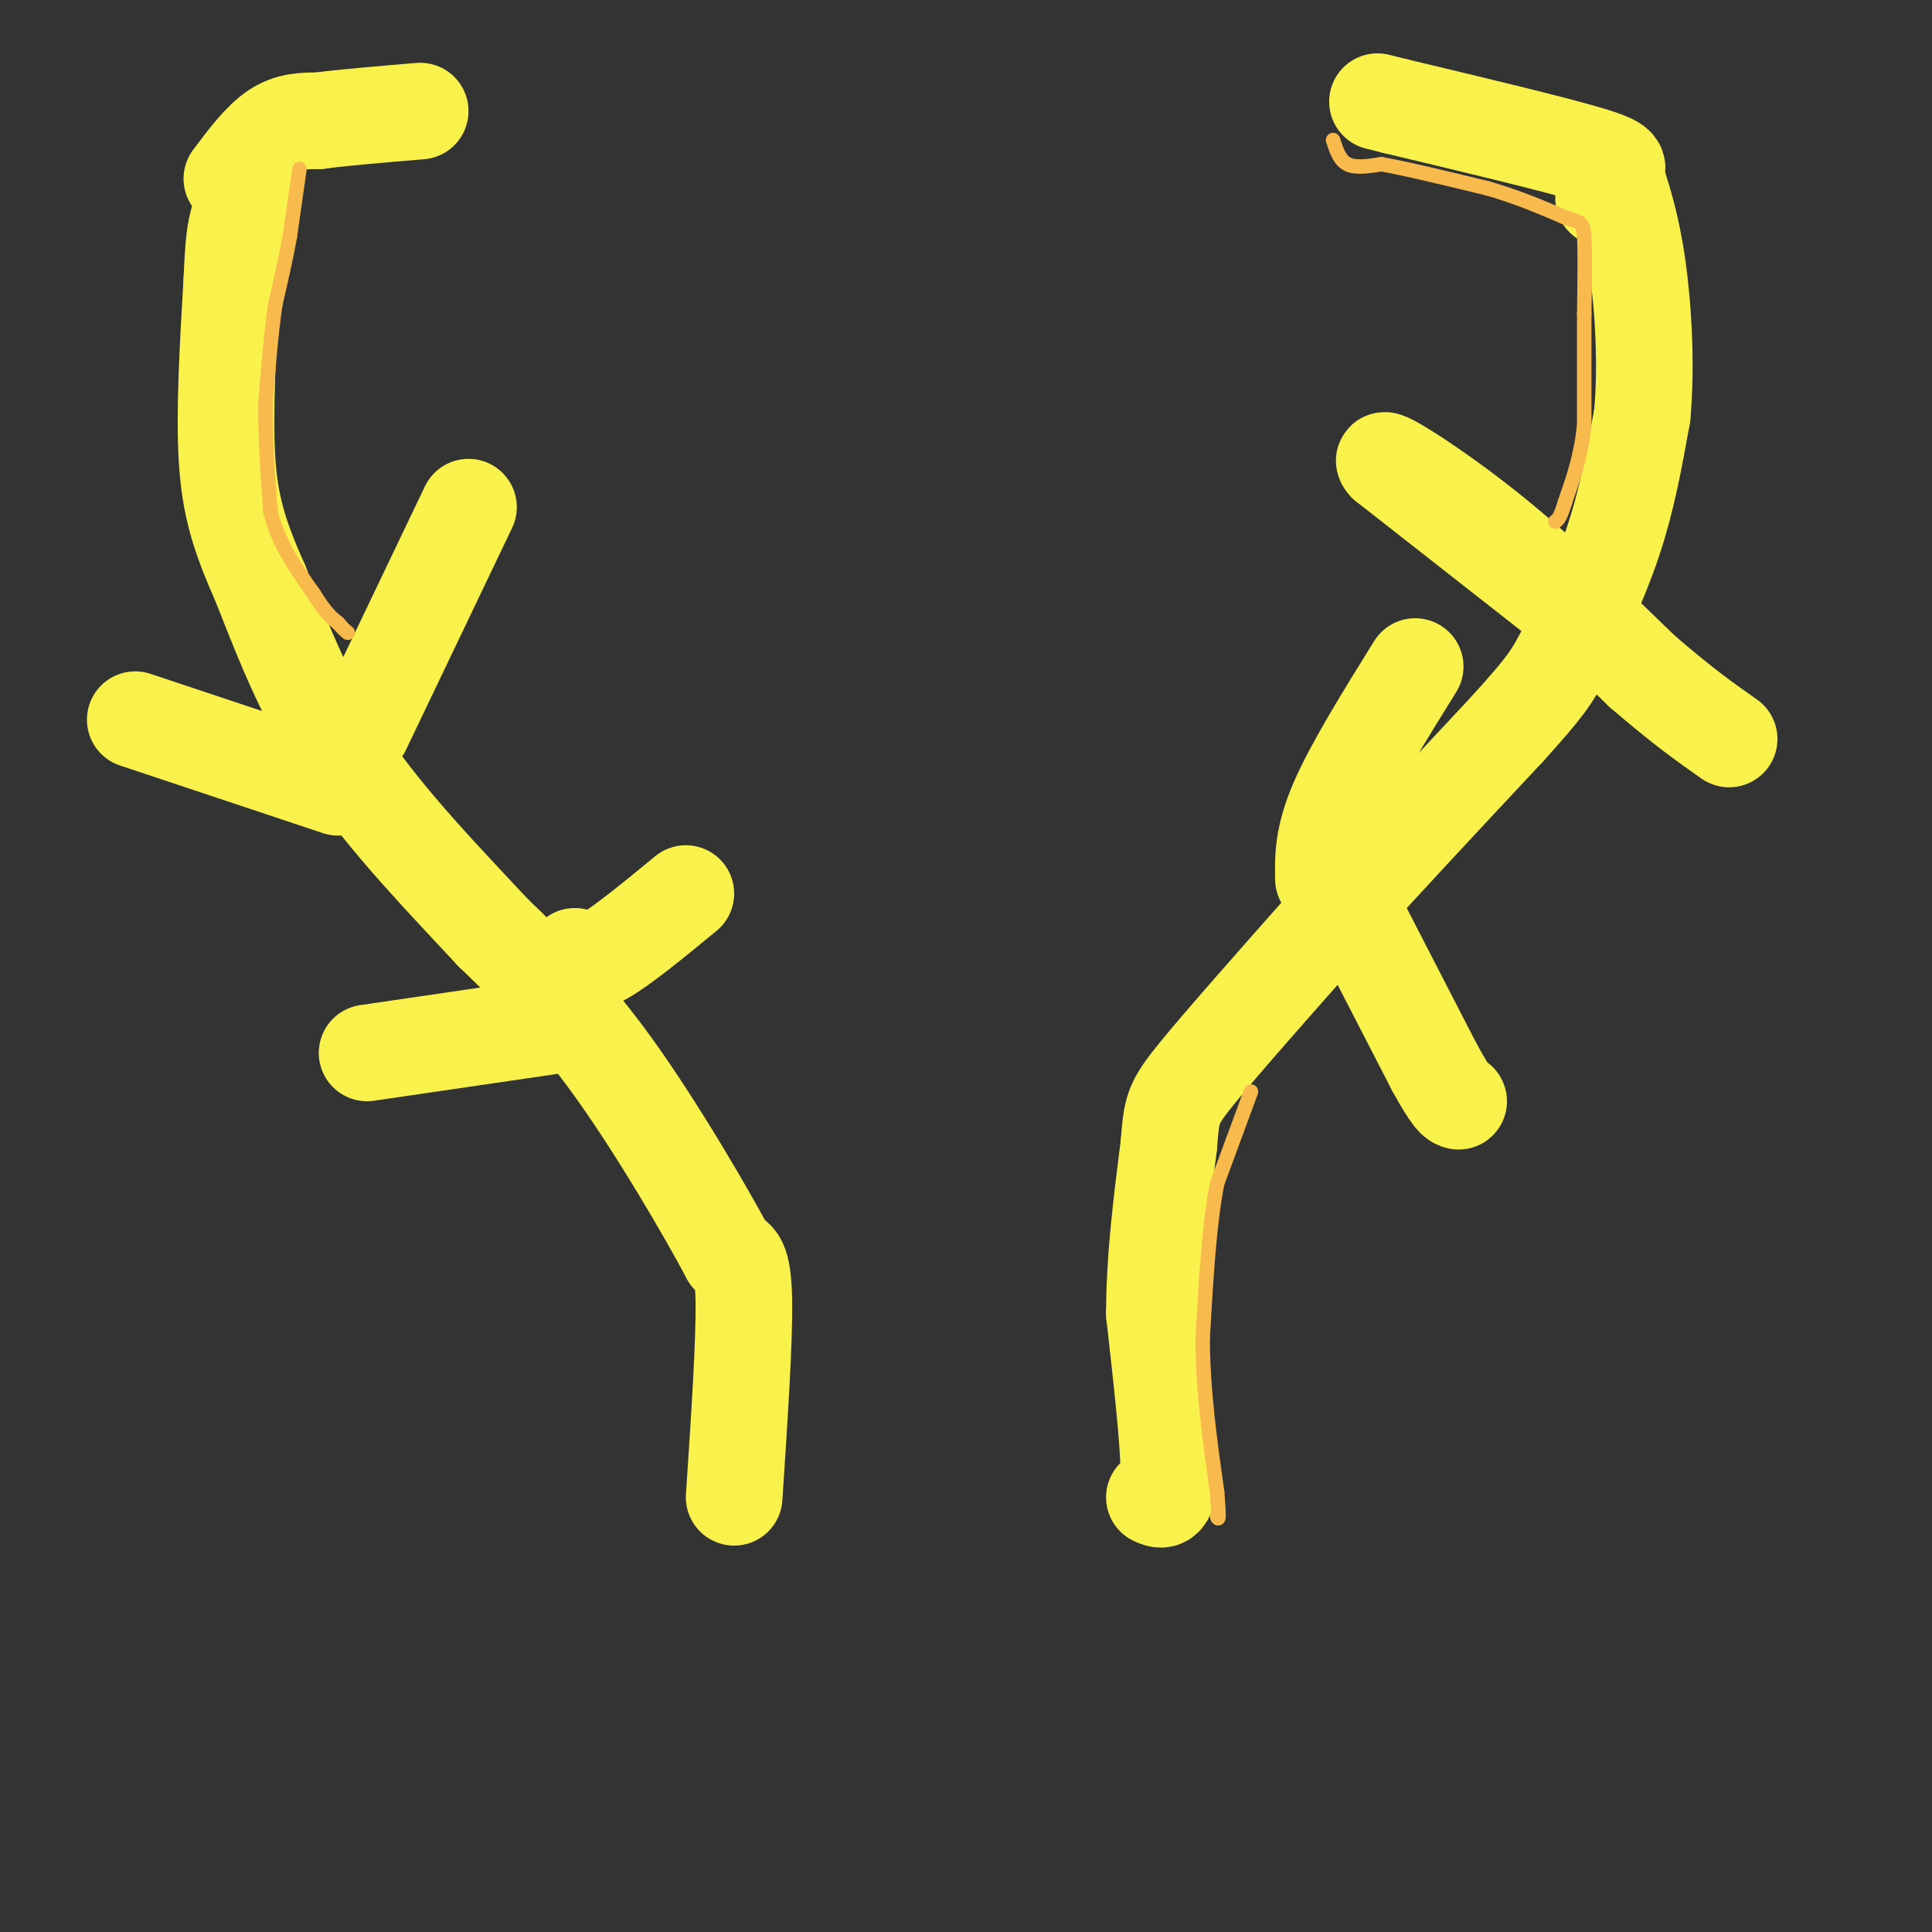 <svg viewBox='0 0 400 400' version='1.1' xmlns='http://www.w3.org/2000/svg' xmlns:xlink='http://www.w3.org/1999/xlink'><rect x="0" y="0" width="400" height="400" fill="#333333" stroke="none"/><g fill='none' stroke='rgb(249,242,77)' stroke-width='20' stroke-linecap='round' stroke-linejoin='round'><path d='M152,310c1.083,-16.333 2.167,-32.667 2,-41c-0.167,-8.333 -1.583,-8.667 -3,-9'/><path d='M151,260c-4.689,-8.822 -14.911,-26.378 -24,-39c-9.089,-12.622 -17.044,-20.311 -25,-28'/><path d='M102,193c-9.756,-10.489 -21.644,-22.711 -30,-35c-8.356,-12.289 -13.178,-24.644 -18,-37'/><path d='M54,121c-4.400,-9.889 -6.400,-16.111 -7,-26c-0.600,-9.889 0.200,-23.444 1,-37'/><path d='M48,58c0.333,-8.000 0.667,-9.500 1,-11'/><path d='M49,47c0.667,-3.333 1.833,-6.167 3,-9'/><path d='M75,151c0.000,0.000 22.000,-46.000 22,-46'/><path d='M70,163c0.000,0.000 -42.000,-14.000 -42,-14'/><path d='M119,198c1.083,1.083 2.167,2.167 6,0c3.833,-2.167 10.417,-7.583 17,-13'/><path d='M117,212c0.000,0.000 -41.000,6.000 -41,6'/><path d='M239,310c1.500,0.667 3.000,1.333 3,-5c0.000,-6.333 -1.500,-19.667 -3,-33'/><path d='M239,272c0.000,-11.333 1.500,-23.167 3,-35'/><path d='M242,237c0.600,-7.400 0.600,-8.400 6,-15c5.400,-6.600 16.200,-18.800 27,-31'/><path d='M275,191c10.667,-11.833 23.833,-25.917 37,-40'/><path d='M312,151c7.917,-8.750 9.208,-10.625 12,-16c2.792,-5.375 7.083,-14.250 10,-23c2.917,-8.750 4.458,-17.375 6,-26'/><path d='M340,86c0.933,-10.044 0.267,-22.156 -1,-31c-1.267,-8.844 -3.133,-14.422 -5,-20'/><path d='M324,125c0.000,0.000 -37.000,-29.000 -37,-29'/><path d='M287,96c-2.778,-2.956 8.778,4.156 20,13c11.222,8.844 22.111,19.422 33,30'/><path d='M340,139c8.500,7.333 13.250,10.667 18,14'/><path d='M280,188c0.000,0.000 17.000,33.000 17,33'/><path d='M297,221c3.667,6.667 4.333,6.833 5,7'/><path d='M274,182c-0.083,-4.333 -0.167,-8.667 3,-16c3.167,-7.333 9.583,-17.667 16,-28'/><path d='M48,37c3.000,-4.000 6.000,-8.000 9,-10c3.000,-2.000 6.000,-2.000 9,-2'/><path d='M66,25c5.000,-0.667 13.000,-1.333 21,-2'/><path d='M332,41c0.511,-1.889 1.022,-3.778 2,-5c0.978,-1.222 2.422,-1.778 -5,-4c-7.422,-2.222 -23.711,-6.111 -40,-10'/><path d='M289,22c-6.667,-1.667 -3.333,-0.833 0,0'/></g>
<g fill='none' stroke='rgb(248,186,77)' stroke-width='3' stroke-linecap='round' stroke-linejoin='round'><path d='M62,35c0.000,0.000 -2.000,14.000 -2,14'/><path d='M60,49c-0.833,4.667 -1.917,9.333 -3,14'/><path d='M57,63c-0.833,5.667 -1.417,12.833 -2,20'/><path d='M55,83c-0.167,7.167 0.417,15.083 1,23'/><path d='M56,106c1.667,6.667 5.333,11.833 9,17'/><path d='M65,123c2.333,3.833 3.667,4.917 5,6'/><path d='M70,129c1.167,1.333 1.583,1.667 2,2'/><path d='M276,29c0.667,2.083 1.333,4.167 3,5c1.667,0.833 4.333,0.417 7,0'/><path d='M286,34c4.833,0.833 13.417,2.917 22,5'/><path d='M308,39c6.333,1.833 11.167,3.917 16,6'/><path d='M324,45c3.378,1.111 3.822,0.889 4,4c0.178,3.111 0.089,9.556 0,16'/><path d='M328,65c0.000,6.500 0.000,14.750 0,23'/><path d='M328,88c-0.667,6.500 -2.333,11.250 -4,16'/><path d='M324,104c-1.000,3.333 -1.500,3.667 -2,4'/><path d='M259,226c0.000,0.000 -7.000,19.000 -7,19'/><path d='M252,245c-1.667,8.500 -2.333,20.250 -3,32'/><path d='M249,277c0.000,10.667 1.500,21.333 3,32'/><path d='M252,309c0.500,6.167 0.250,5.583 0,5'/></g>
</svg>
